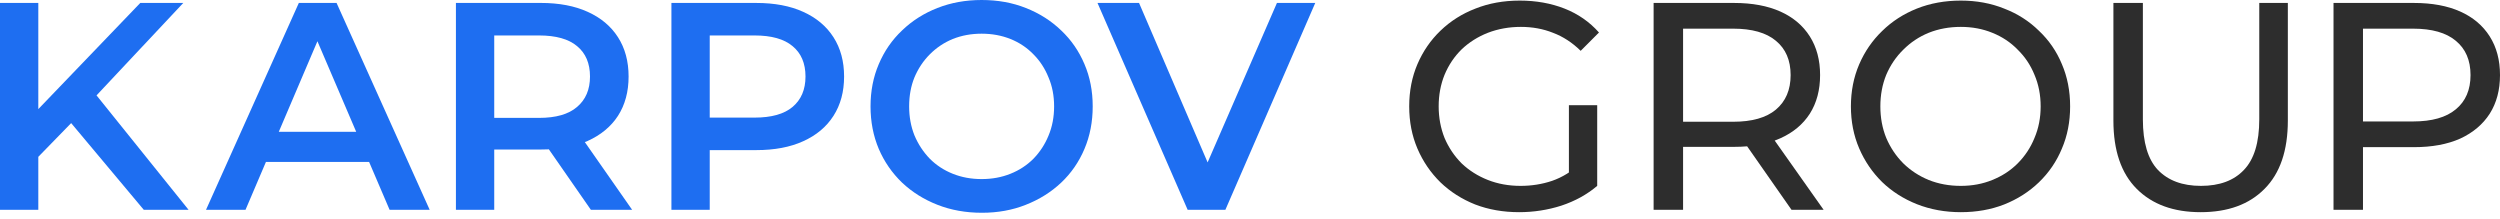 <svg width="160" height="14" viewBox="0 0 160 14" fill="none" xmlns="http://www.w3.org/2000/svg">
<path d="M149.345 13.428V0.189H154.493C155.65 0.189 156.637 0.372 157.454 0.737C158.271 1.103 158.9 1.633 159.34 2.326C159.78 3.02 160 3.845 160 4.804C160 5.762 159.78 6.588 159.34 7.281C158.9 7.962 158.271 8.492 157.454 8.87C156.637 9.235 155.65 9.418 154.493 9.418H150.382L151.231 8.529V13.428H149.345ZM151.231 8.719L150.382 7.773H154.437C155.644 7.773 156.555 7.514 157.171 6.997C157.8 6.481 158.114 5.749 158.114 4.804C158.114 3.858 157.8 3.127 157.171 2.61C156.555 2.093 155.644 1.834 154.437 1.834H150.382L151.231 0.889V8.719Z" fill="#2D2D2D"/>
<path d="M140.84 13.579C139.105 13.579 137.741 13.081 136.748 12.085C135.754 11.089 135.258 9.633 135.258 7.716V0.189H137.144V7.64C137.144 9.116 137.464 10.194 138.105 10.874C138.759 11.555 139.677 11.896 140.859 11.896C142.053 11.896 142.971 11.555 143.612 10.874C144.266 10.194 144.593 9.116 144.593 7.64V0.189H146.422V7.716C146.422 9.633 145.925 11.089 144.932 12.085C143.951 13.081 142.587 13.579 140.84 13.579Z" fill="#2D2D2D"/>
<path d="M125.492 13.579C124.486 13.579 123.549 13.409 122.682 13.068C121.827 12.728 121.085 12.255 120.456 11.65C119.828 11.032 119.338 10.313 118.986 9.494C118.634 8.674 118.458 7.779 118.458 6.808C118.458 5.837 118.634 4.942 118.986 4.123C119.338 3.303 119.828 2.591 120.456 1.986C121.085 1.368 121.827 0.889 122.682 0.548C123.537 0.208 124.473 0.038 125.492 0.038C126.497 0.038 127.421 0.208 128.264 0.548C129.119 0.876 129.86 1.349 130.489 1.967C131.13 2.572 131.621 3.284 131.96 4.104C132.312 4.923 132.488 5.825 132.488 6.808C132.488 7.792 132.312 8.693 131.96 9.513C131.621 10.332 131.13 11.051 130.489 11.669C129.86 12.274 129.119 12.747 128.264 13.087C127.421 13.415 126.497 13.579 125.492 13.579ZM125.492 11.896C126.221 11.896 126.893 11.77 127.509 11.518C128.138 11.265 128.679 10.912 129.131 10.458C129.596 9.992 129.955 9.45 130.206 8.832C130.47 8.214 130.602 7.54 130.602 6.808C130.602 6.077 130.47 5.402 130.206 4.785C129.955 4.167 129.596 3.631 129.131 3.177C128.679 2.711 128.138 2.351 127.509 2.099C126.893 1.847 126.221 1.721 125.492 1.721C124.75 1.721 124.065 1.847 123.436 2.099C122.82 2.351 122.279 2.711 121.814 3.177C121.349 3.631 120.985 4.167 120.721 4.785C120.469 5.402 120.343 6.077 120.343 6.808C120.343 7.54 120.469 8.214 120.721 8.832C120.985 9.45 121.349 9.992 121.814 10.458C122.279 10.912 122.82 11.265 123.436 11.518C124.065 11.77 124.75 11.896 125.492 11.896Z" fill="#2D2D2D"/>
<path d="M105.831 13.428V0.189H110.979C112.136 0.189 113.123 0.372 113.94 0.737C114.757 1.103 115.386 1.633 115.826 2.326C116.266 3.02 116.486 3.845 116.486 4.804C116.486 5.762 116.266 6.588 115.826 7.281C115.386 7.962 114.757 8.485 113.94 8.851C113.123 9.217 112.136 9.399 110.979 9.399H106.868L107.717 8.529V13.428H105.831ZM114.657 13.428L111.3 8.624H113.318L116.712 13.428H114.657ZM107.717 8.719L106.868 7.792H110.923C112.13 7.792 113.041 7.533 113.657 7.016C114.286 6.487 114.6 5.749 114.6 4.804C114.6 3.858 114.286 3.127 113.657 2.61C113.041 2.093 112.13 1.834 110.923 1.834H106.868L107.717 0.889V8.719Z" fill="#2D2D2D"/>
<path d="M97.223 13.579C96.205 13.579 95.268 13.415 94.413 13.087C93.558 12.747 92.817 12.274 92.188 11.669C91.559 11.051 91.069 10.332 90.717 9.513C90.365 8.693 90.189 7.792 90.189 6.808C90.189 5.825 90.365 4.923 90.717 4.104C91.069 3.284 91.559 2.572 92.188 1.967C92.829 1.349 93.577 0.876 94.432 0.548C95.287 0.208 96.23 0.038 97.261 0.038C98.304 0.038 99.26 0.208 100.127 0.548C100.995 0.889 101.73 1.399 102.334 2.08L101.164 3.253C100.624 2.723 100.033 2.339 99.392 2.099C98.763 1.847 98.078 1.721 97.336 1.721C96.582 1.721 95.878 1.847 95.224 2.099C94.583 2.351 94.023 2.704 93.546 3.158C93.081 3.612 92.716 4.154 92.452 4.785C92.201 5.402 92.075 6.077 92.075 6.808C92.075 7.527 92.201 8.201 92.452 8.832C92.716 9.45 93.081 9.992 93.546 10.458C94.023 10.912 94.583 11.265 95.224 11.518C95.865 11.77 96.563 11.896 97.317 11.896C98.021 11.896 98.694 11.789 99.335 11.574C99.989 11.347 100.592 10.975 101.146 10.458L102.221 11.896C101.567 12.45 100.8 12.873 99.92 13.163C99.052 13.44 98.153 13.579 97.223 13.579ZM100.41 11.65V6.733H102.221V11.896L100.41 11.65Z" fill="#2D2D2D"/>
<path d="M76.01 13.428L70.24 0.189H72.899L78.047 12.161H76.519L81.724 0.189H84.176L78.424 13.428H76.01Z" fill="#1E6EF1"/>
<path d="M62.843 13.617C61.812 13.617 60.863 13.447 59.995 13.106C59.128 12.766 58.373 12.293 57.732 11.688C57.091 11.07 56.594 10.351 56.242 9.532C55.89 8.7 55.714 7.792 55.714 6.809C55.714 5.825 55.89 4.924 56.242 4.104C56.594 3.272 57.091 2.553 57.732 1.948C58.373 1.33 59.128 0.851 59.995 0.511C60.863 0.17 61.806 0 62.824 0C63.855 0 64.798 0.17 65.653 0.511C66.52 0.851 67.274 1.33 67.916 1.948C68.557 2.553 69.053 3.272 69.405 4.104C69.757 4.924 69.933 5.825 69.933 6.809C69.933 7.792 69.757 8.7 69.405 9.532C69.053 10.364 68.557 11.083 67.916 11.688C67.274 12.293 66.52 12.766 65.653 13.106C64.798 13.447 63.861 13.617 62.843 13.617ZM62.824 11.461C63.49 11.461 64.106 11.348 64.672 11.12C65.238 10.894 65.728 10.572 66.143 10.156C66.558 9.727 66.878 9.236 67.105 8.681C67.344 8.113 67.463 7.489 67.463 6.809C67.463 6.128 67.344 5.51 67.105 4.955C66.878 4.388 66.558 3.896 66.143 3.48C65.728 3.051 65.238 2.723 64.672 2.496C64.106 2.269 63.49 2.156 62.824 2.156C62.158 2.156 61.541 2.269 60.976 2.496C60.423 2.723 59.932 3.051 59.505 3.48C59.09 3.896 58.763 4.388 58.524 4.955C58.298 5.51 58.185 6.128 58.185 6.809C58.185 7.477 58.298 8.095 58.524 8.662C58.763 9.229 59.09 9.727 59.505 10.156C59.92 10.572 60.41 10.894 60.976 11.12C61.541 11.348 62.158 11.461 62.824 11.461Z" fill="#1E6EF1"/>
<path d="M42.971 13.428V0.189H48.402C49.572 0.189 50.571 0.378 51.401 0.756C52.243 1.135 52.891 1.677 53.343 2.383C53.796 3.089 54.022 3.927 54.022 4.898C54.022 5.869 53.796 6.707 53.343 7.414C52.891 8.12 52.243 8.662 51.401 9.04C50.571 9.418 49.572 9.607 48.402 9.607H44.329L45.423 8.454V13.428H42.971ZM45.423 8.719L44.329 7.527H48.289C49.37 7.527 50.181 7.3 50.722 6.846C51.275 6.38 51.552 5.73 51.552 4.898C51.552 4.053 51.275 3.404 50.722 2.95C50.181 2.496 49.37 2.269 48.289 2.269H44.329L45.423 1.059V8.719Z" fill="#1E6EF1"/>
<path d="M29.179 13.427V0.188H34.61C35.78 0.188 36.779 0.378 37.609 0.756C38.451 1.134 39.099 1.676 39.551 2.382C40.004 3.088 40.23 3.927 40.23 4.898C40.23 5.869 40.004 6.707 39.551 7.413C39.099 8.107 38.451 8.642 37.609 9.021C36.779 9.386 35.78 9.569 34.61 9.569H30.537L31.631 8.453V13.427H29.179ZM37.816 13.427L34.478 8.623H37.1L40.456 13.427H37.816ZM31.631 8.718L30.537 7.545H34.497C35.578 7.545 36.389 7.312 36.93 6.846C37.483 6.379 37.76 5.73 37.76 4.898C37.76 4.053 37.483 3.404 36.93 2.95C36.389 2.496 35.578 2.269 34.497 2.269H30.537L31.631 1.058V8.718Z" fill="#1E6EF1"/>
<path d="M13.185 13.427L19.126 0.188H21.54L27.499 13.427H24.934L19.824 1.493H20.804L15.713 13.427H13.185ZM15.92 10.363L16.58 8.434H23.708L24.369 10.363H15.92Z" fill="#1E6EF1"/>
<path d="M2.188 10.307L2.056 7.395L8.977 0.189H11.73L5.978 6.317L4.62 7.811L2.188 10.307ZM0 13.428V0.189H2.452V13.428H0ZM9.203 13.428L4.149 7.395L5.771 5.598L12.069 13.428H9.203Z" fill="#1E6EF1"/>
</svg>
